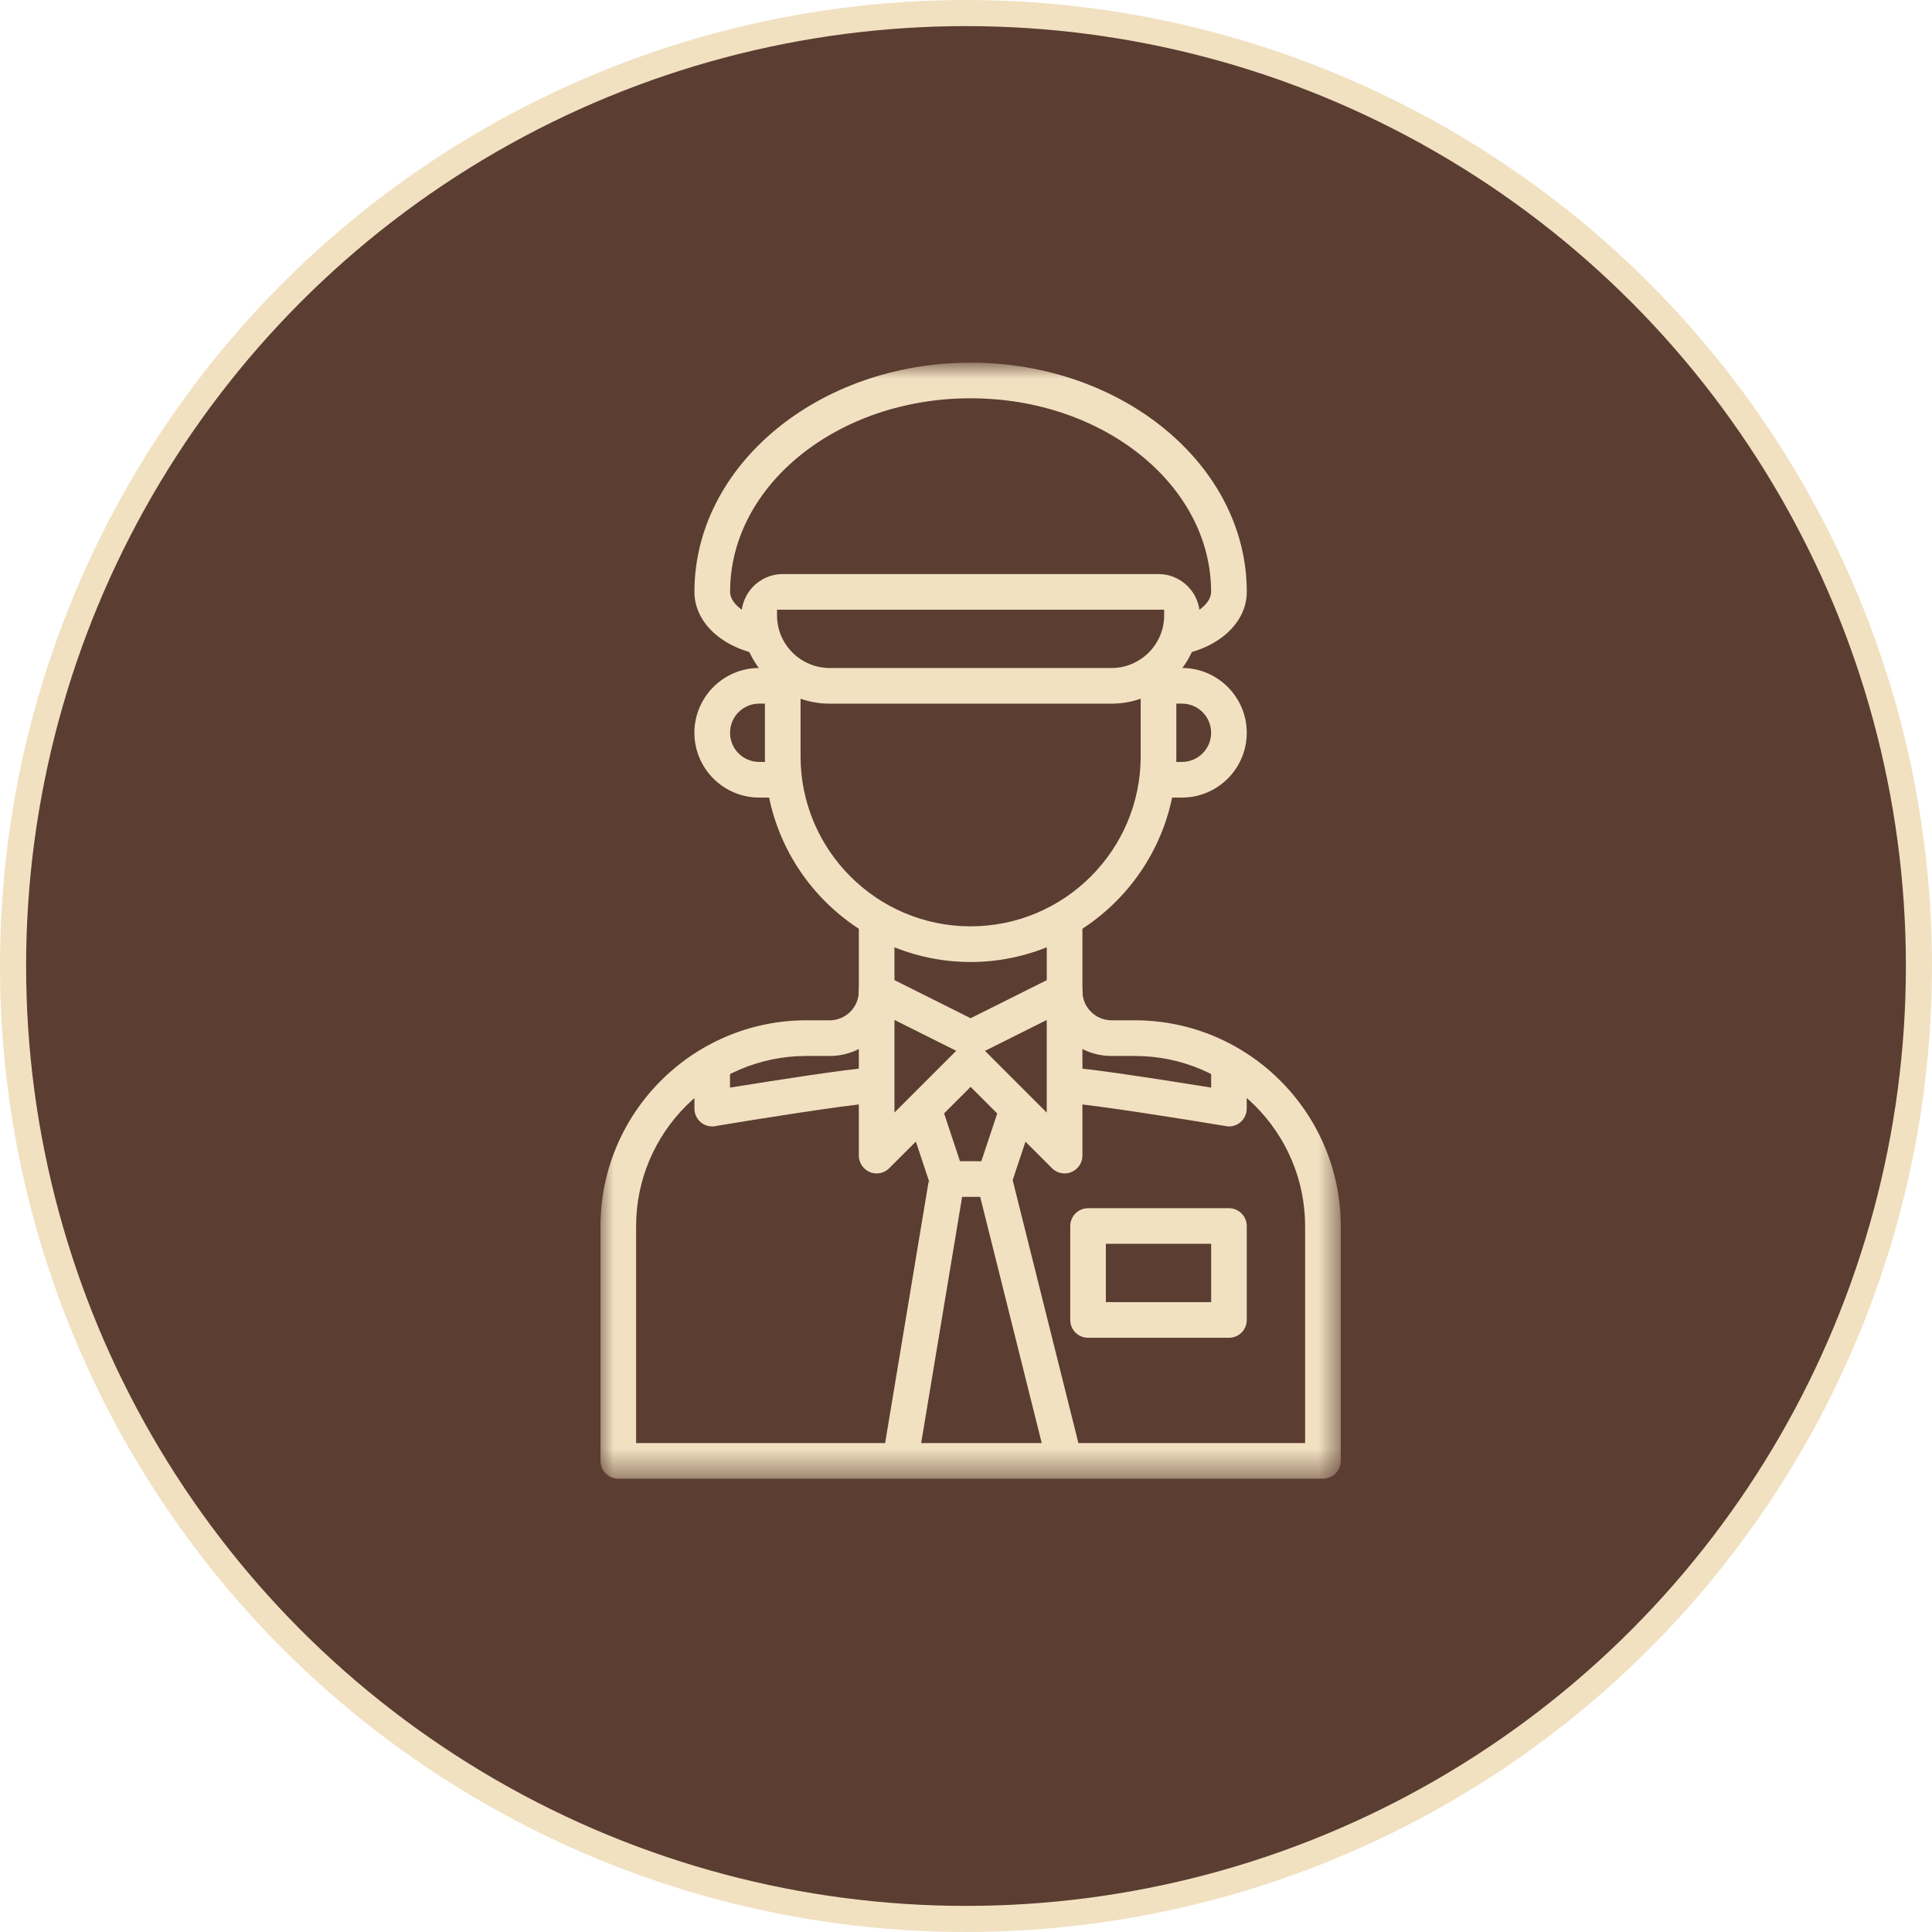 <svg width="74" height="74" viewBox="0 0 74 74" fill="none" xmlns="http://www.w3.org/2000/svg">
<circle cx="37" cy="37" r="36.5" fill="#5C3D31" stroke="#F1E1C1"/>
<mask id="mask0_665_4719" style="mask-type:luminance" maskUnits="userSpaceOnUse" x="23" y="14" width="29" height="43">
<path d="M51.347 14H23V56.523H51.347V14Z" fill="white"/>
</mask>
<g mask="url(#mask0_665_4719)">
<path d="M23.682 56.637C23.304 56.637 23 56.331 23 55.955V46.959C23.005 42.618 26.538 39.085 30.879 39.08H31.778C32.395 39.08 32.895 38.58 32.895 37.963V35.481H34.26V37.963C34.26 39.331 33.147 40.446 31.778 40.446H30.879C27.292 40.449 24.367 43.372 24.365 46.959V55.273H49.989V46.959C49.985 43.372 47.062 40.447 43.475 40.446H42.576C41.208 40.446 40.094 39.332 40.094 37.963V35.481H41.459V37.963C41.459 38.58 41.959 39.08 42.576 39.08H43.475C47.816 39.085 51.349 42.618 51.354 46.959V55.955C51.354 56.333 51.048 56.637 50.672 56.637H23.682Z" fill="#F1E1C1"/>
<path d="M37.177 36.847C32.836 36.842 29.301 33.305 29.298 28.968V25.586H30.663V28.968C30.663 32.56 33.585 35.481 37.177 35.481C40.769 35.481 43.691 32.56 43.691 28.968V25.586H45.056V28.968C45.051 33.305 41.514 36.842 37.177 36.847Z" fill="#F1E1C1"/>
<path d="M44.59 30.549V29.183H45.272C45.889 29.183 46.388 28.684 46.388 28.067C46.388 27.45 45.889 26.95 45.272 26.95H44.59V25.585H45.272C46.639 25.585 47.754 26.698 47.754 28.067C47.754 29.436 46.641 30.549 45.272 30.549H44.59Z" fill="#F1E1C1"/>
<path d="M29.079 30.549C27.712 30.549 26.597 29.436 26.597 28.067C26.597 26.698 27.71 25.585 29.079 25.585H29.761V26.95H29.079C28.462 26.95 27.962 27.45 27.962 28.067C27.962 28.684 28.462 29.183 29.079 29.183H29.761V30.549H29.079Z" fill="#F1E1C1"/>
<path d="M31.778 26.952C29.913 26.952 28.397 25.436 28.397 23.571C28.397 22.7 29.107 21.988 29.98 21.988H44.373C45.243 21.988 45.955 22.698 45.955 23.571C45.955 25.436 44.439 26.952 42.574 26.952H31.778ZM29.762 23.571C29.762 24.682 30.668 25.586 31.778 25.586H42.574C43.685 25.586 44.59 24.68 44.59 23.571V23.353H29.762V23.571Z" fill="#F1E1C1"/>
<path d="M44.59 23.781C45.661 23.716 46.388 23.168 46.388 22.67C46.388 18.58 42.256 15.255 37.175 15.255C32.094 15.255 27.964 18.581 27.964 22.67C27.964 23.166 28.693 23.714 29.762 23.781V25.147C27.972 25.067 26.598 24.007 26.598 22.671C26.598 17.829 31.345 13.891 37.177 13.891C43.009 13.891 47.755 17.829 47.755 22.67C47.755 24.007 46.382 25.067 44.591 25.145V23.78L44.59 23.781Z" fill="#F1E1C1"/>
<path d="M40.777 44.945C40.592 44.945 40.419 44.871 40.292 44.743L37.177 41.63L34.061 44.743C33.933 44.871 33.762 44.945 33.578 44.945C33.395 44.945 33.224 44.871 33.095 44.743C32.97 44.617 32.895 44.44 32.895 44.26V37.963C32.895 37.783 32.967 37.612 33.095 37.484C33.224 37.352 33.395 37.283 33.578 37.283C33.684 37.283 33.789 37.306 33.884 37.352L37.177 39L40.47 37.355C40.567 37.306 40.67 37.283 40.776 37.283C41.035 37.283 41.27 37.425 41.387 37.657C41.432 37.754 41.459 37.858 41.459 37.963V44.26C41.459 44.537 41.294 44.785 41.04 44.891C40.956 44.926 40.871 44.945 40.782 44.945H40.779H40.777ZM37.727 40.25L40.092 42.615V39.068L37.727 40.25ZM34.26 42.613L36.625 40.248L34.26 39.066V42.613Z" fill="#F1E1C1"/>
<path d="M36.276 45.843C35.982 45.843 35.723 45.654 35.628 45.374L34.8 42.884L36.097 42.453L36.769 44.477H37.587L38.263 42.45L39.56 42.884L38.73 45.374C38.636 45.654 38.375 45.843 38.081 45.843H36.279H36.276Z" fill="#F1E1C1"/>
<path d="M33.843 55.629L35.567 45.263L36.911 45.485L35.186 55.854L33.843 55.629Z" fill="#F1E1C1"/>
<path d="M37.466 45.535L38.788 45.204L41.382 55.58L40.059 55.908L37.466 45.535Z" fill="#F1E1C1"/>
<path d="M41.675 51.24C41.297 51.24 40.993 50.934 40.993 50.558V46.959C40.993 46.585 41.299 46.277 41.675 46.277H47.072C47.45 46.277 47.754 46.586 47.754 46.959V50.558C47.754 50.935 47.448 51.24 47.072 51.24H41.675ZM42.357 49.874H46.39V47.641H42.357V49.874Z" fill="#F1E1C1"/>
<path d="M47.074 43.145C47.037 43.145 47 43.142 46.962 43.133C45.437 42.879 42.046 42.339 40.993 42.256V40.888C41.718 40.94 43.517 41.194 46.136 41.617L46.39 41.657V40.88H47.752V42.463C47.752 42.837 47.45 43.145 47.072 43.145" fill="#F1E1C1"/>
<path d="M27.279 43.145C26.901 43.145 26.598 42.836 26.598 42.463V40.88H27.961V41.657L28.211 41.617C29.599 41.397 32.363 40.957 33.358 40.888V42.256C32.301 42.339 28.913 42.877 27.392 43.133C27.352 43.142 27.316 43.145 27.279 43.145Z" fill="#F1E1C1"/>
</g>
</svg>
